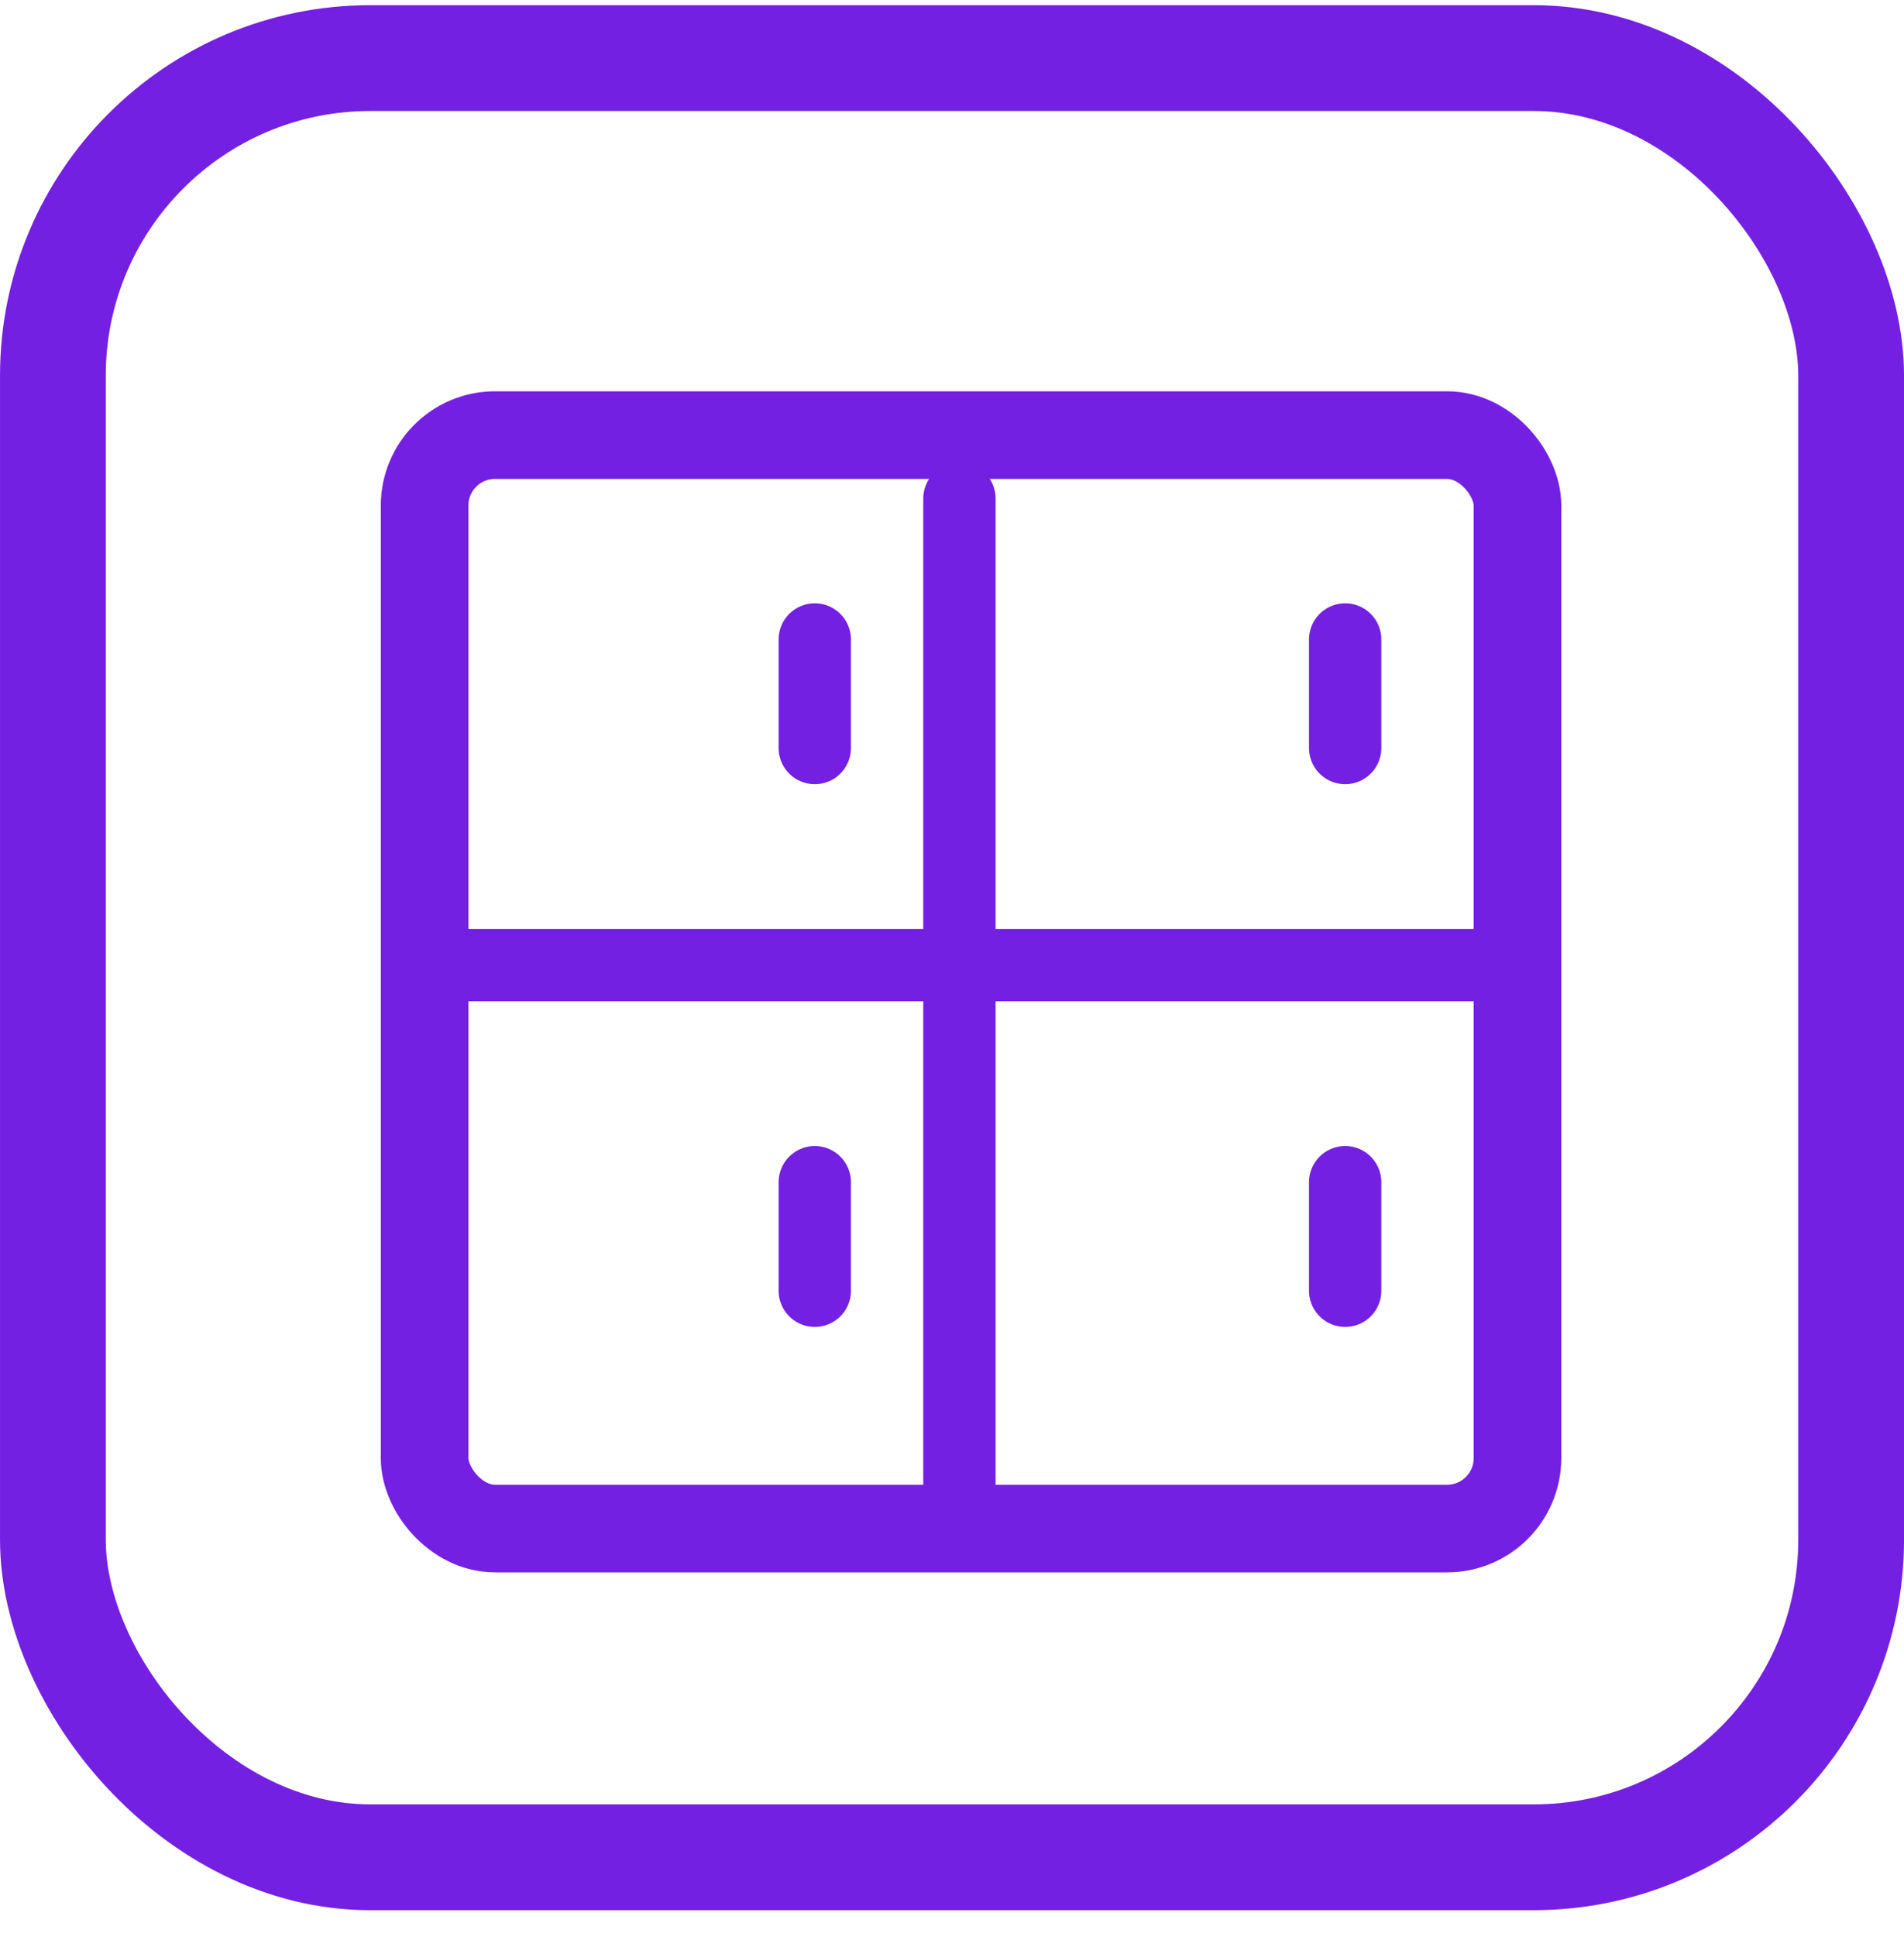 <svg width="60" height="61" viewBox="0 0 60 61" fill="none" xmlns="http://www.w3.org/2000/svg">
<rect x="1.667" y="1.83" width="56.667" height="56.667" rx="10" stroke="#7420E2" stroke-width="3.333"/>
<rect x="13.38" y="13.704" width="34.44" height="34.44" rx="2.22" stroke="#7420E2" stroke-width="2.76"/>
<g clip-path="url(#clip0_8862_48477)">
<path d="M30.234 15.703V49.892" stroke="#7420E2" stroke-width="2.279" stroke-linecap="round" stroke-linejoin="round"/>
<path d="M13.14 30.398H47.329" stroke="#7420E2" stroke-width="2.279" stroke-linecap="round" stroke-linejoin="round"/>
<path d="M25.676 20.141V23.56" stroke="#7420E2" stroke-width="2.279" stroke-linecap="round" stroke-linejoin="round"/>
<path d="M42.39 20.141V23.56" stroke="#7420E2" stroke-width="2.279" stroke-linecap="round" stroke-linejoin="round"/>
<path d="M25.676 37.235V40.654" stroke="#7420E2" stroke-width="2.279" stroke-linecap="round" stroke-linejoin="round"/>
<path d="M42.39 37.235V40.654" stroke="#7420E2" stroke-width="2.279" stroke-linecap="round" stroke-linejoin="round"/>
</g>
<defs>
<clipPath id="clip0_8862_48477">
<rect width="36.468" height="36.468" fill="white" transform="translate(12 12.164)"/>
</clipPath>
</defs>
</svg>
